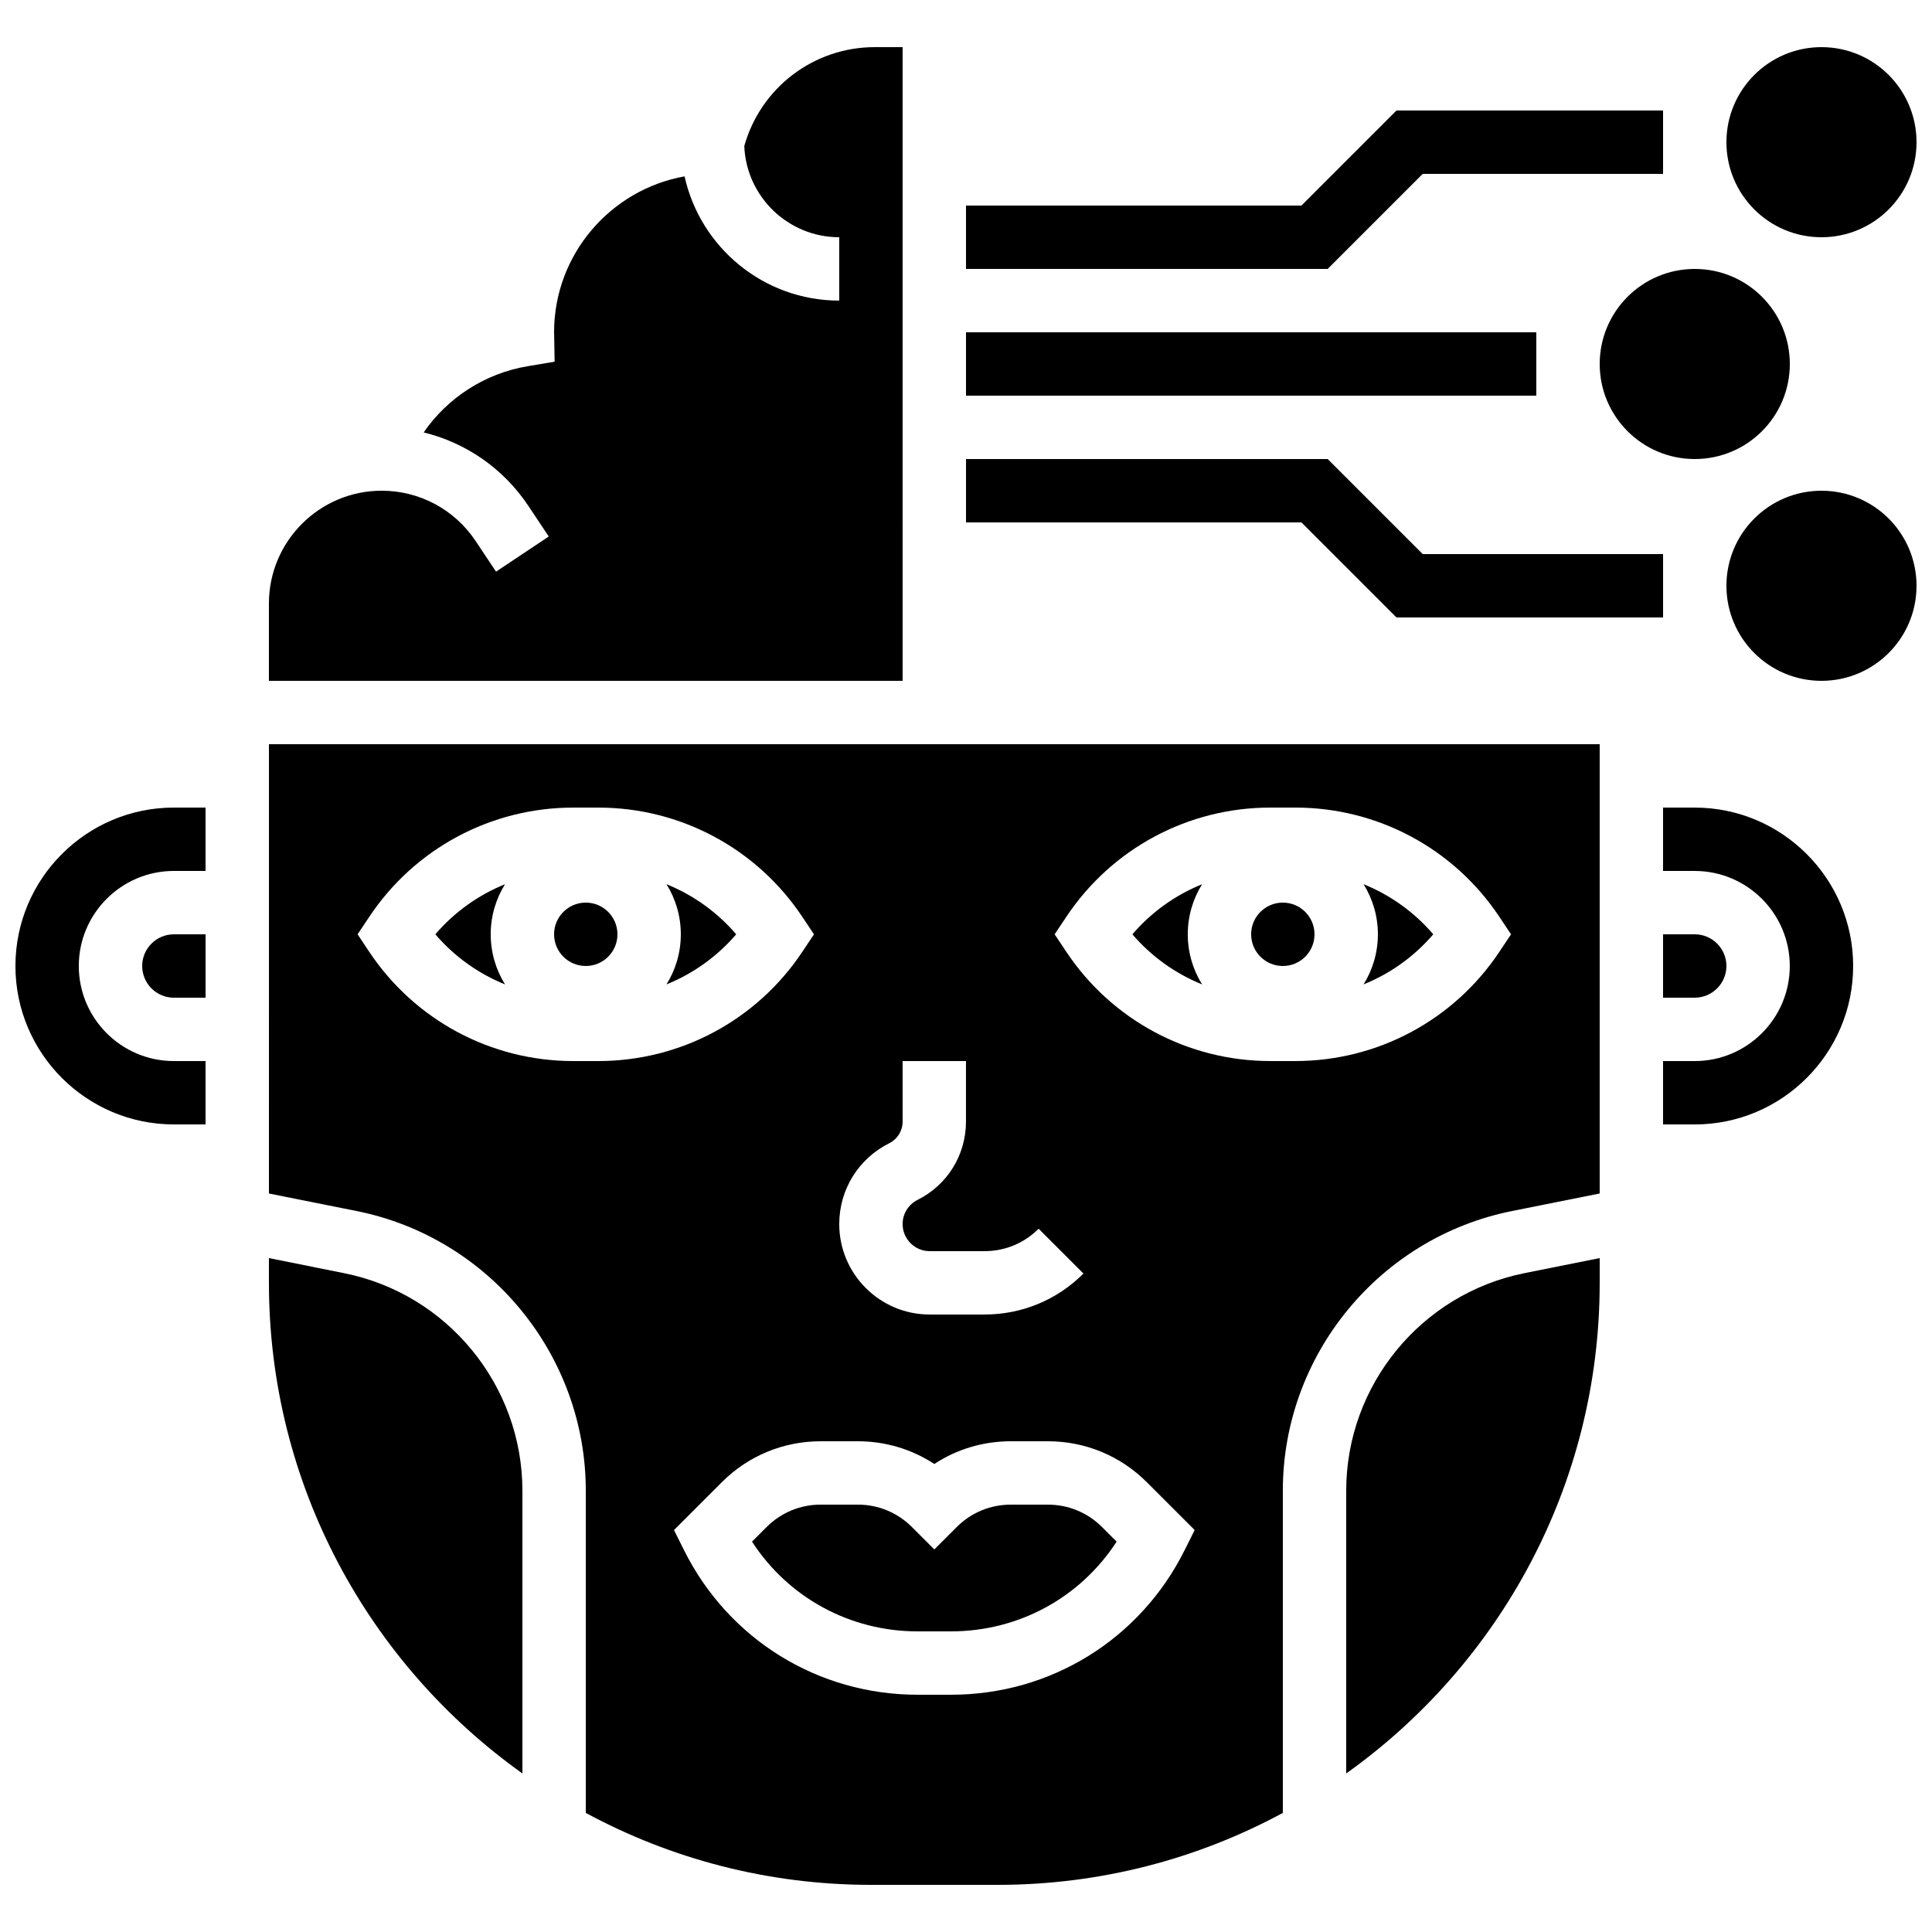 <?xml version="1.0" encoding="UTF-8"?>
<!-- Uploaded to: ICON Repo, www.iconrepo.com, Generator: ICON Repo Mixer Tools -->
<svg width="800px" height="800px" version="1.1" viewBox="144 144 512 512" xmlns="http://www.w3.org/2000/svg">
 <defs>
  <clipPath id="c">
   <path d="m601 156h50.902v51h-50.902z"/>
  </clipPath>
  <clipPath id="b">
   <path d="m601 274h50.902v51h-50.902z"/>
  </clipPath>
  <clipPath id="a">
   <path d="m148.09 358h50.906v84h-50.906z"/>
  </clipPath>
 </defs>
 <path d="m400 232.06h151.14v16.793h-151.14z"/>
 <path d="m521.03 190.08h63.699v-16.793h-70.652l-25.191 25.191h-88.887v16.793h95.84z"/>
 <path d="m514.08 307.63h70.652v-16.793h-63.699l-25.191-25.191h-95.84v16.793h88.887z"/>
 <path d="m618.32 240.46c0 13.914-11.277 25.191-25.191 25.191-13.91 0-25.191-11.277-25.191-25.191 0-13.91 11.281-25.188 25.191-25.188 13.914 0 25.191 11.277 25.191 25.188"/>
 <g clip-path="url(#c)">
  <path d="m651.9 181.68c0 13.914-11.277 25.191-25.191 25.191-13.91 0-25.188-11.277-25.188-25.191 0-13.91 11.277-25.188 25.188-25.188 13.914 0 25.191 11.277 25.191 25.188"/>
 </g>
 <g clip-path="url(#b)">
  <path d="m651.9 299.24c0 13.91-11.277 25.188-25.191 25.188-13.91 0-25.188-11.277-25.188-25.188 0-13.914 11.277-25.191 25.188-25.191 13.914 0 25.191 11.277 25.191 25.191"/>
 </g>
 <path d="m383.2 156.49h-7.363c-16.172 0-30.246 10.727-34.594 26.211 0.539 13.418 11.617 24.168 25.164 24.168v16.793c-20.039 0-36.832-14.113-40.988-32.922-19.629 3.512-34.582 20.695-34.582 41.32l0.02 0.559 0.125 7.234-7.133 1.195c-11.328 1.898-21.211 8.332-27.574 17.547 11.227 2.742 21.152 9.582 27.727 19.441l5.426 8.141-13.973 9.316-5.426-8.141c-5.559-8.336-14.855-13.309-24.871-13.309-16.484 0-29.891 13.406-29.891 29.891v20.488h167.94z"/>
 <path d="m492.36 391.6c0 4.637-3.758 8.398-8.398 8.398-4.637 0-8.395-3.762-8.395-8.398 0-4.637 3.758-8.398 8.395-8.398 4.641 0 8.398 3.762 8.398 8.398"/>
 <path d="m500.76 539.04v74.945c40.629-28.945 67.176-76.438 67.176-130.02v-6.551l-19.926 3.984c-27.379 5.473-47.25 29.715-47.25 57.637z"/>
 <path d="m523.83 391.6c-5.051-5.894-11.398-10.418-18.473-13.277 2.402 3.859 3.797 8.406 3.797 13.277 0 4.871-1.395 9.418-3.797 13.277 7.074-2.859 13.422-7.383 18.473-13.277z"/>
 <path d="m235.19 481.4-19.922-3.988v6.551c0 53.574 26.547 101.07 67.176 130.02v-74.945c-0.004-27.918-19.875-52.16-47.254-57.633z"/>
 <path d="m181.68 400c0 4.629 3.766 8.398 8.398 8.398h8.398v-16.793h-8.398c-4.629-0.004-8.398 3.762-8.398 8.395z"/>
 <g clip-path="url(#a)">
  <path d="m148.09 400c0 23.148 18.836 41.984 41.984 41.984h8.398v-16.793h-8.398c-13.891 0-25.191-11.301-25.191-25.191s11.301-25.191 25.191-25.191h8.398v-16.793h-8.398c-23.148 0-41.984 18.832-41.984 41.984z"/>
 </g>
 <path d="m462.57 404.88c-2.402-3.859-3.797-8.406-3.797-13.277 0-4.871 1.395-9.418 3.797-13.277-7.074 2.859-13.422 7.383-18.473 13.277 5.051 5.894 11.398 10.418 18.473 13.277z"/>
 <path d="m215.27 460.29 23.219 4.644c35.203 7.039 60.75 38.207 60.75 74.105v85.402c22.504 12.156 48.246 19.066 75.57 19.066h33.586c27.324 0 53.066-6.91 75.57-19.066v-85.402c0-35.898 25.551-67.062 60.75-74.105l23.219-4.644v-119.07h-352.66zm211.33-73.344c12.074-18.117 32.281-28.93 54.055-28.93h6.625c21.77 0 41.98 10.816 54.055 28.93l3.106 4.656-3.106 4.656c-12.078 18.117-32.285 28.93-54.059 28.93h-6.625c-21.77 0-41.98-10.816-54.055-28.93l-3.106-4.656zm-46.941 60.02c2.188-1.094 3.547-3.293 3.547-5.738l-0.004-16.039h16.793v16.035c0 8.848-4.918 16.801-12.828 20.758-2.445 1.223-3.965 3.68-3.965 6.414 0 3.953 3.219 7.172 7.172 7.172h14.543c5.414 0 10.504-2.109 14.332-5.938l11.875 11.875c-7 7-16.309 10.855-26.211 10.855h-14.543c-13.207 0.004-23.961-10.746-23.961-23.961 0-9.137 5.078-17.348 13.25-21.434zm-8.328 78.984c7.309 0 14.297 2.102 20.27 6.019 5.973-3.918 12.961-6.019 20.27-6.019h9.84c9.902 0 19.207 3.856 26.211 10.855l12.676 12.676-2.707 5.414c-11.789 23.582-35.492 38.23-61.855 38.23h-8.863c-26.363 0-50.066-14.648-61.855-38.23l-2.707-5.414 12.676-12.676c7-7 16.309-10.855 26.211-10.855zm-129.46-139c12.074-18.117 32.281-28.93 54.055-28.93h6.625c21.77 0 41.98 10.816 54.055 28.93l3.106 4.656-3.106 4.656c-12.078 18.117-32.285 28.93-54.059 28.93h-6.625c-21.77 0-41.98-10.816-54.055-28.93l-3.102-4.656z"/>
 <path d="m277.84 404.88c-2.402-3.859-3.797-8.406-3.797-13.277 0-4.871 1.395-9.418 3.797-13.277-7.074 2.859-13.422 7.383-18.473 13.277 5.051 5.894 11.398 10.418 18.473 13.277z"/>
 <path d="m601.52 400c0-4.629-3.766-8.398-8.398-8.398h-8.398v16.793h8.398c4.629 0 8.398-3.766 8.398-8.395z"/>
 <path d="m593.12 358.02h-8.398v16.793h8.398c13.891 0 25.191 11.301 25.191 25.191s-11.301 25.191-25.191 25.191h-8.398v16.793h8.398c23.148 0 41.984-18.836 41.984-41.984 0-23.152-18.832-41.984-41.984-41.984z"/>
 <path d="m307.63 391.6c0 4.637-3.758 8.398-8.395 8.398-4.641 0-8.398-3.762-8.398-8.398 0-4.637 3.758-8.398 8.398-8.398 4.637 0 8.395 3.762 8.395 8.398"/>
 <path d="m387.17 576.33h8.863c17.957 0 34.285-8.977 43.883-23.777l-3.871-3.871c-3.828-3.828-8.918-5.938-14.332-5.938h-9.84c-5.414 0-10.504 2.109-14.332 5.938l-5.938 5.934-5.938-5.938c-3.828-3.828-8.918-5.938-14.332-5.938h-9.84c-5.414 0-10.504 2.109-14.332 5.938l-3.871 3.871c9.594 14.805 25.922 23.781 43.879 23.781z"/>
 <path d="m339.1 391.6c-5.051-5.894-11.398-10.418-18.473-13.277 2.402 3.859 3.797 8.406 3.797 13.277 0 4.871-1.395 9.418-3.797 13.277 7.074-2.859 13.422-7.383 18.473-13.277z"/>
</svg>